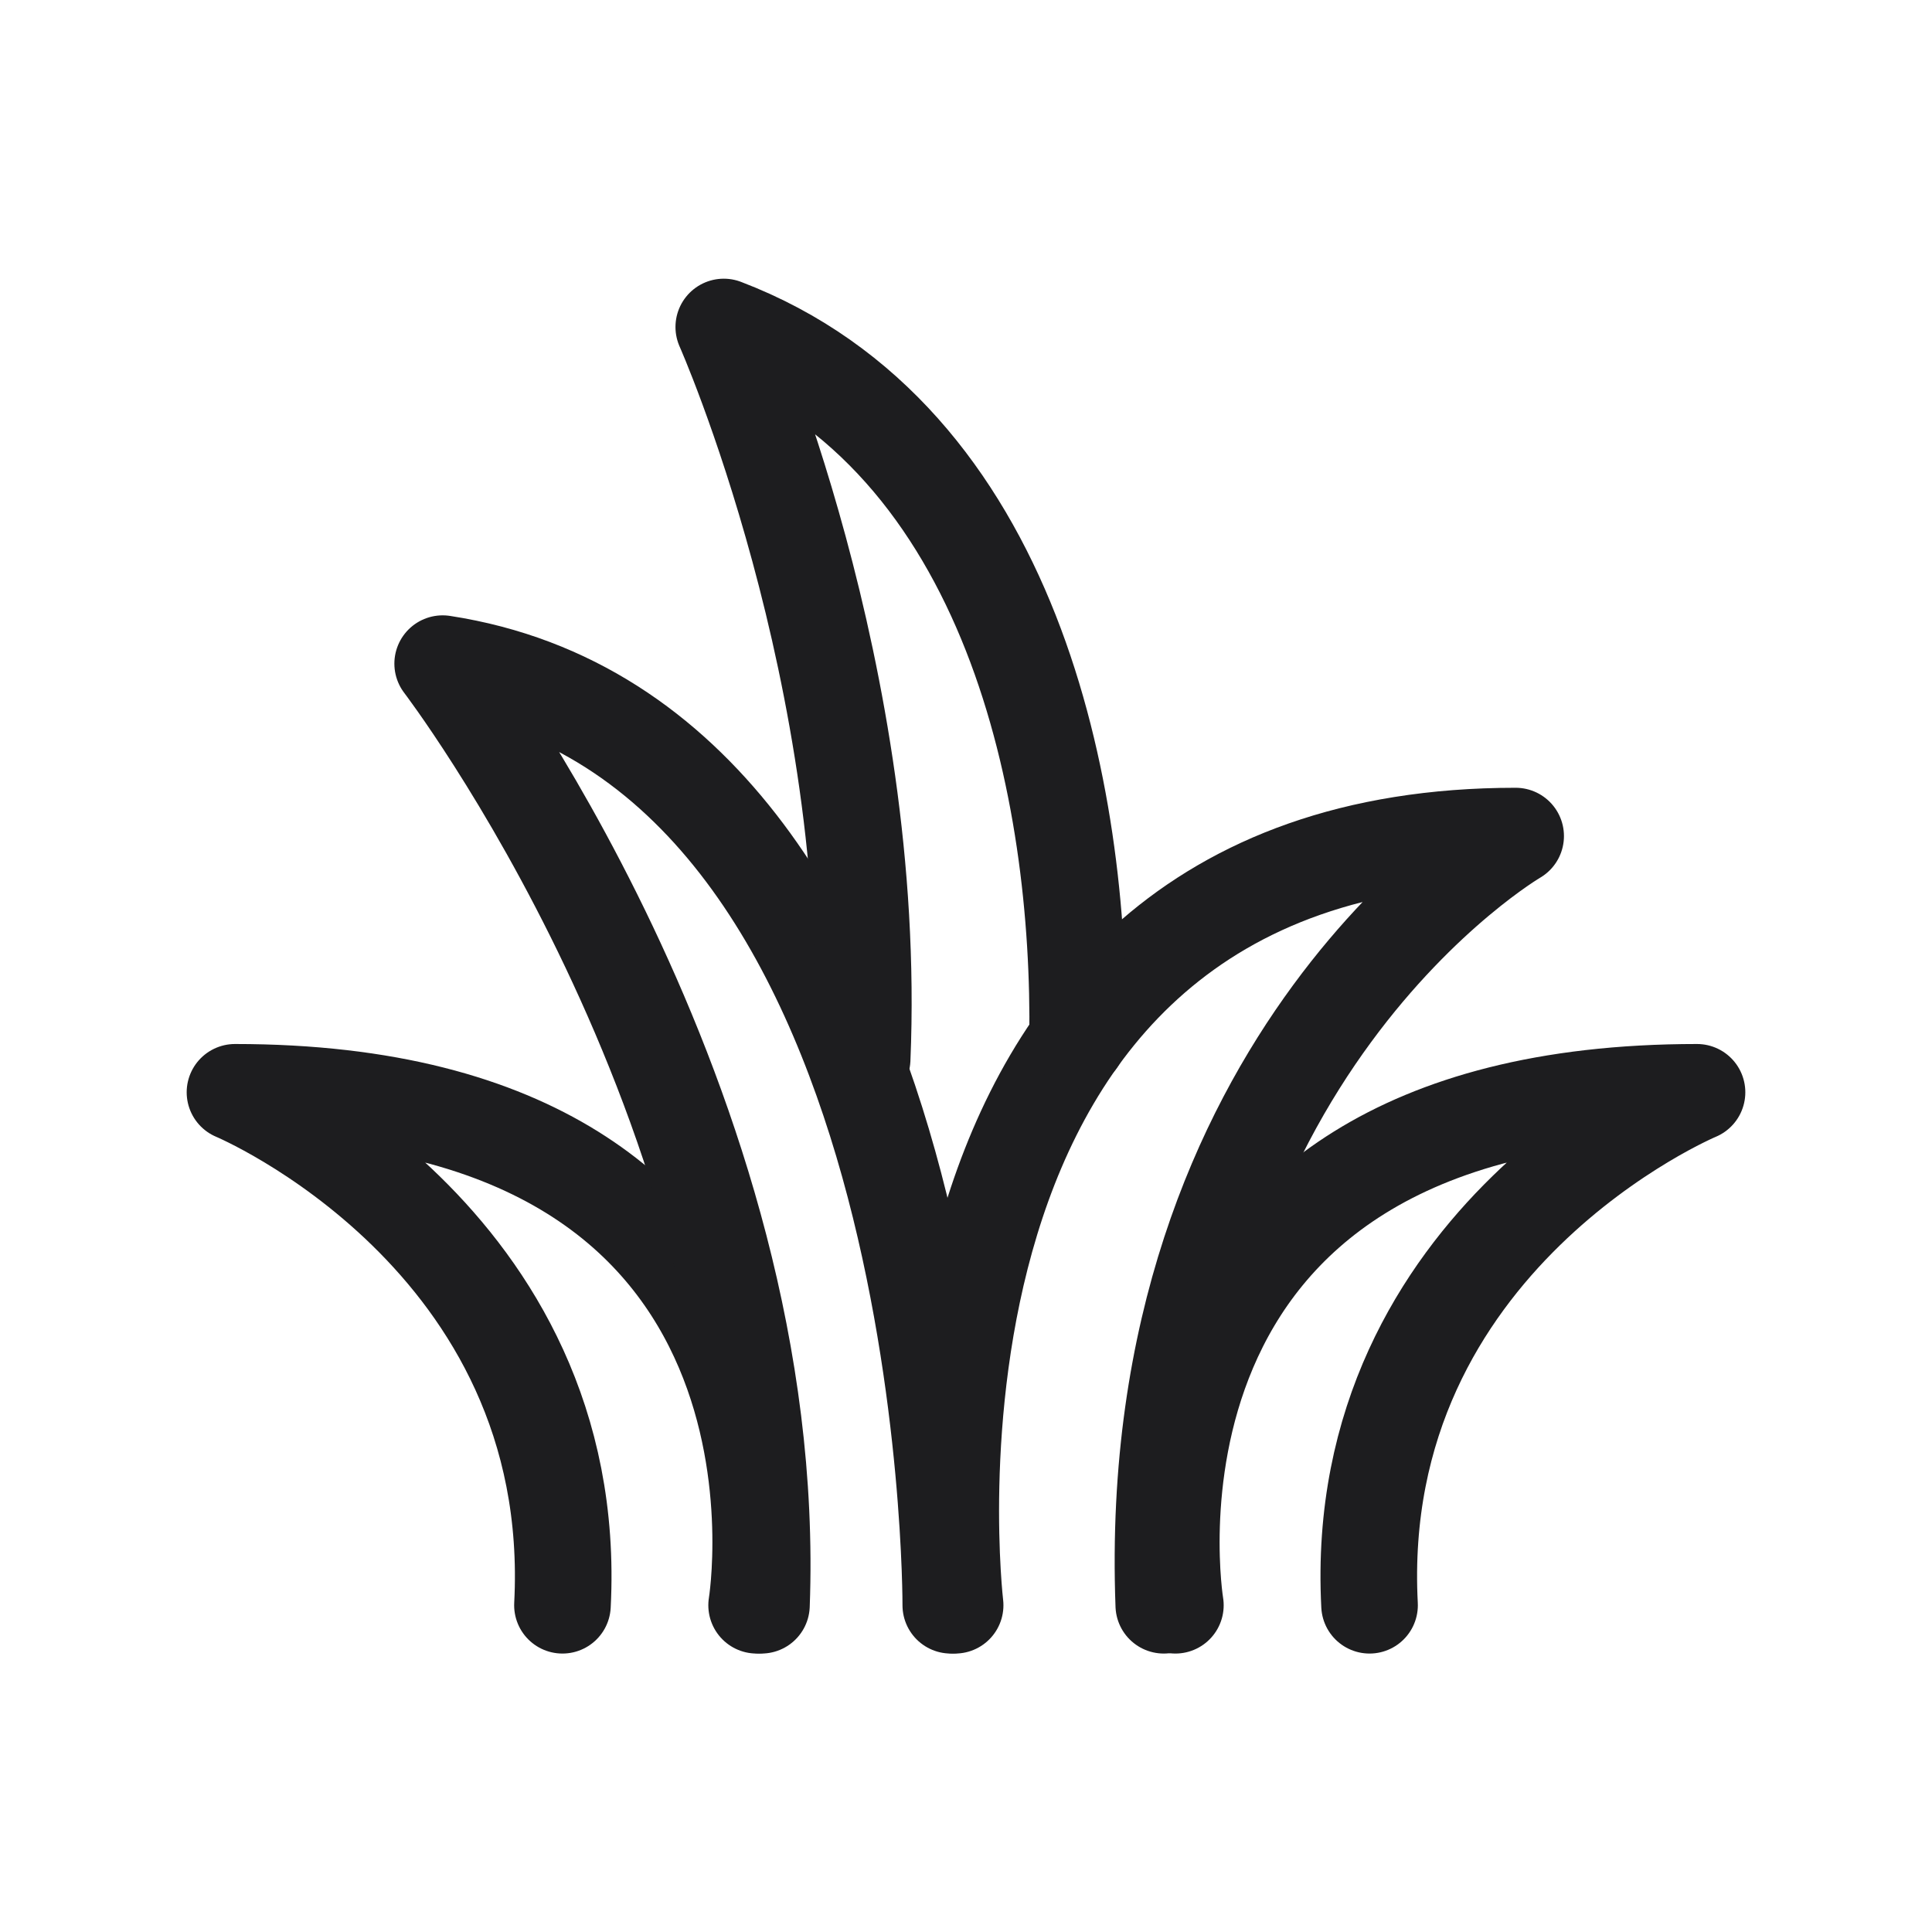 <?xml version="1.0" encoding="UTF-8"?><svg id="Ebene_1" xmlns="http://www.w3.org/2000/svg" viewBox="0 0 80 80"><path d="M39.55,66.47s-3.78-31.85,23.21-31.85c0,0-15.42,9-14.57,31.85" style="fill:none; stroke:#1d1d1f; stroke-linecap:round; stroke-linejoin:round; stroke-width:4px;"/><path d="M48.67,66.47s-3.52-21.24,21.6-21.24c0,0-14.35,6-13.56,21.24" style="fill:none; stroke:#1d1d1f; stroke-linecap:round; stroke-linejoin:round; stroke-width:4px;"/><path d="M31.33,66.47s3.52-21.24-21.6-21.24c0,0,14.35,6,13.56,21.24" style="fill:none; stroke:#1d1d1f; stroke-linecap:round; stroke-linejoin:round; stroke-width:4px;"/><path d="M39.37,66.47s.16-35.73-21.04-38.99c0,0,13.98,18.28,13.2,38.99" style="fill:none; stroke:#1d1d1f; stroke-linecap:round; stroke-linejoin:round; stroke-width:4px;"/><path d="M44.62,43.06c.15-10.18-2.65-24.94-14.65-29.52,0,0,6.4,14.41,5.73,30.31" style="fill:none; stroke:#1d1d1f; stroke-linecap:round; stroke-linejoin:round; stroke-width:4px;"/></svg>